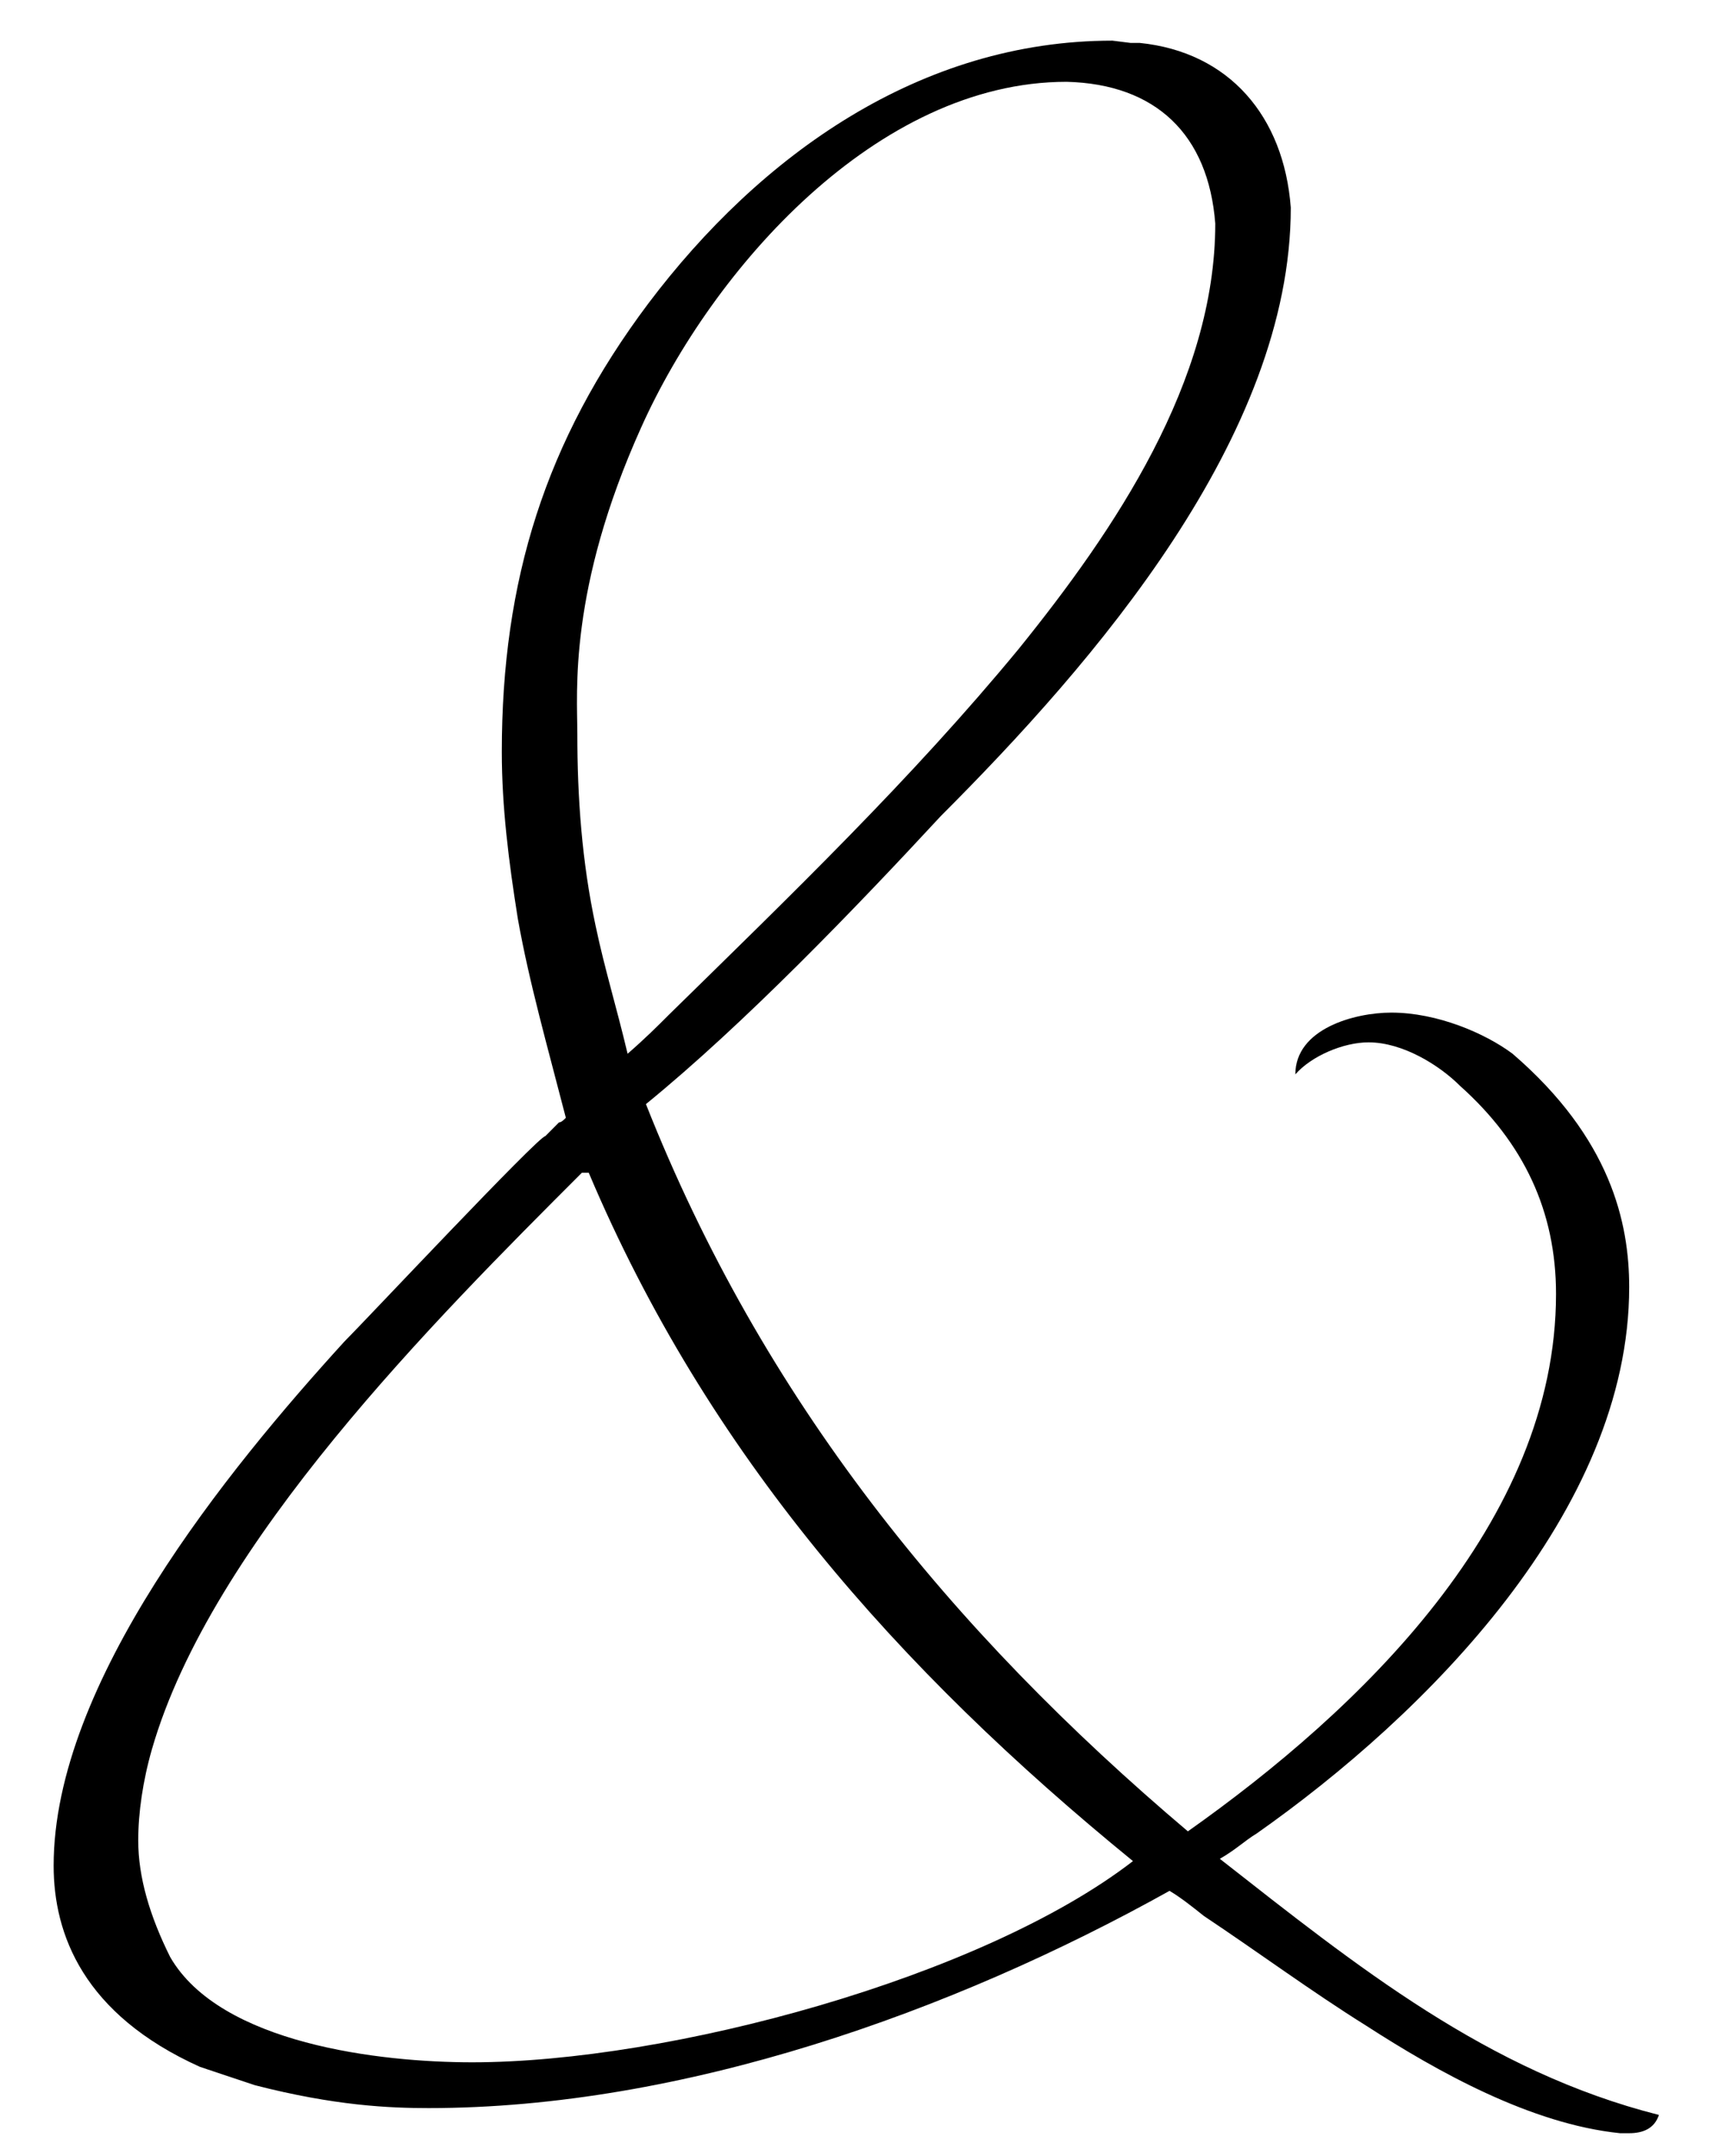 <?xml version="1.0" encoding="UTF-8"?> <svg xmlns="http://www.w3.org/2000/svg" width="27" height="34" viewBox="0 0 27 34" fill="none"><path d="M19.238 29.312C21.402 31.007 23.458 32.666 26.163 33.351C26.091 33.567 25.91 33.639 25.694 33.639C25.658 33.639 25.586 33.639 25.55 33.639C24.143 33.495 22.665 32.666 21.547 31.944C20.681 31.403 19.852 30.79 18.986 30.213C18.806 30.069 18.625 29.925 18.445 29.817C15.019 31.728 10.764 33.243 6.76 33.243C6.147 33.243 5.282 33.207 4.02 32.882L3.154 32.593C1.315 31.764 0.846 30.502 0.846 29.42C0.846 26.535 3.587 23.181 5.426 21.161C5.751 20.837 8.492 17.916 8.6 17.916L8.816 17.699C8.852 17.699 8.888 17.663 8.924 17.627C8.636 16.509 8.347 15.499 8.167 14.489C8.023 13.588 7.914 12.722 7.914 11.857C7.914 9.152 8.6 6.952 10.223 4.788C11.99 2.444 14.514 0.641 17.544 0.641L17.832 0.677C17.868 0.677 17.94 0.677 17.976 0.677C19.383 0.821 20.248 1.831 20.357 3.274C20.357 6.88 17.255 10.45 14.839 12.867C13.504 14.309 11.737 16.148 10.187 17.411C12.026 22.063 14.983 25.705 18.734 28.879C21.438 26.968 24.54 24.01 24.54 20.404C24.54 19.106 24.035 18.024 23.025 17.122C22.701 16.798 22.124 16.437 21.583 16.437C21.186 16.437 20.681 16.653 20.429 16.942C20.429 16.221 21.366 15.968 21.943 15.968C22.665 15.968 23.422 16.293 23.855 16.617C25.405 17.952 25.694 19.286 25.694 20.296C25.694 23.83 22.484 27.04 19.816 28.915C19.635 29.023 19.491 29.168 19.238 29.312ZM10.114 6.736C8.96 9.296 9.105 10.919 9.105 11.568C9.105 12.578 9.177 13.588 9.393 14.598C9.537 15.283 9.718 15.86 9.898 16.617C10.187 16.365 10.367 16.184 10.547 16.004C12.459 14.129 14.37 12.29 16.065 10.234C17.58 8.359 19.166 6.015 19.166 3.526C19.058 2.12 18.229 1.326 16.822 1.29C13.829 1.29 11.232 4.247 10.114 6.736ZM17.868 29.348C14.153 26.318 11.16 22.928 9.285 18.493H9.177C6.869 20.801 3.334 24.335 2.397 27.581C2.252 28.085 2.18 28.59 2.18 29.023C2.18 29.6 2.361 30.213 2.685 30.863C3.479 32.233 6.003 32.521 7.446 32.521C10.547 32.521 15.488 31.187 17.868 29.348Z" fill="black"></path></svg> 